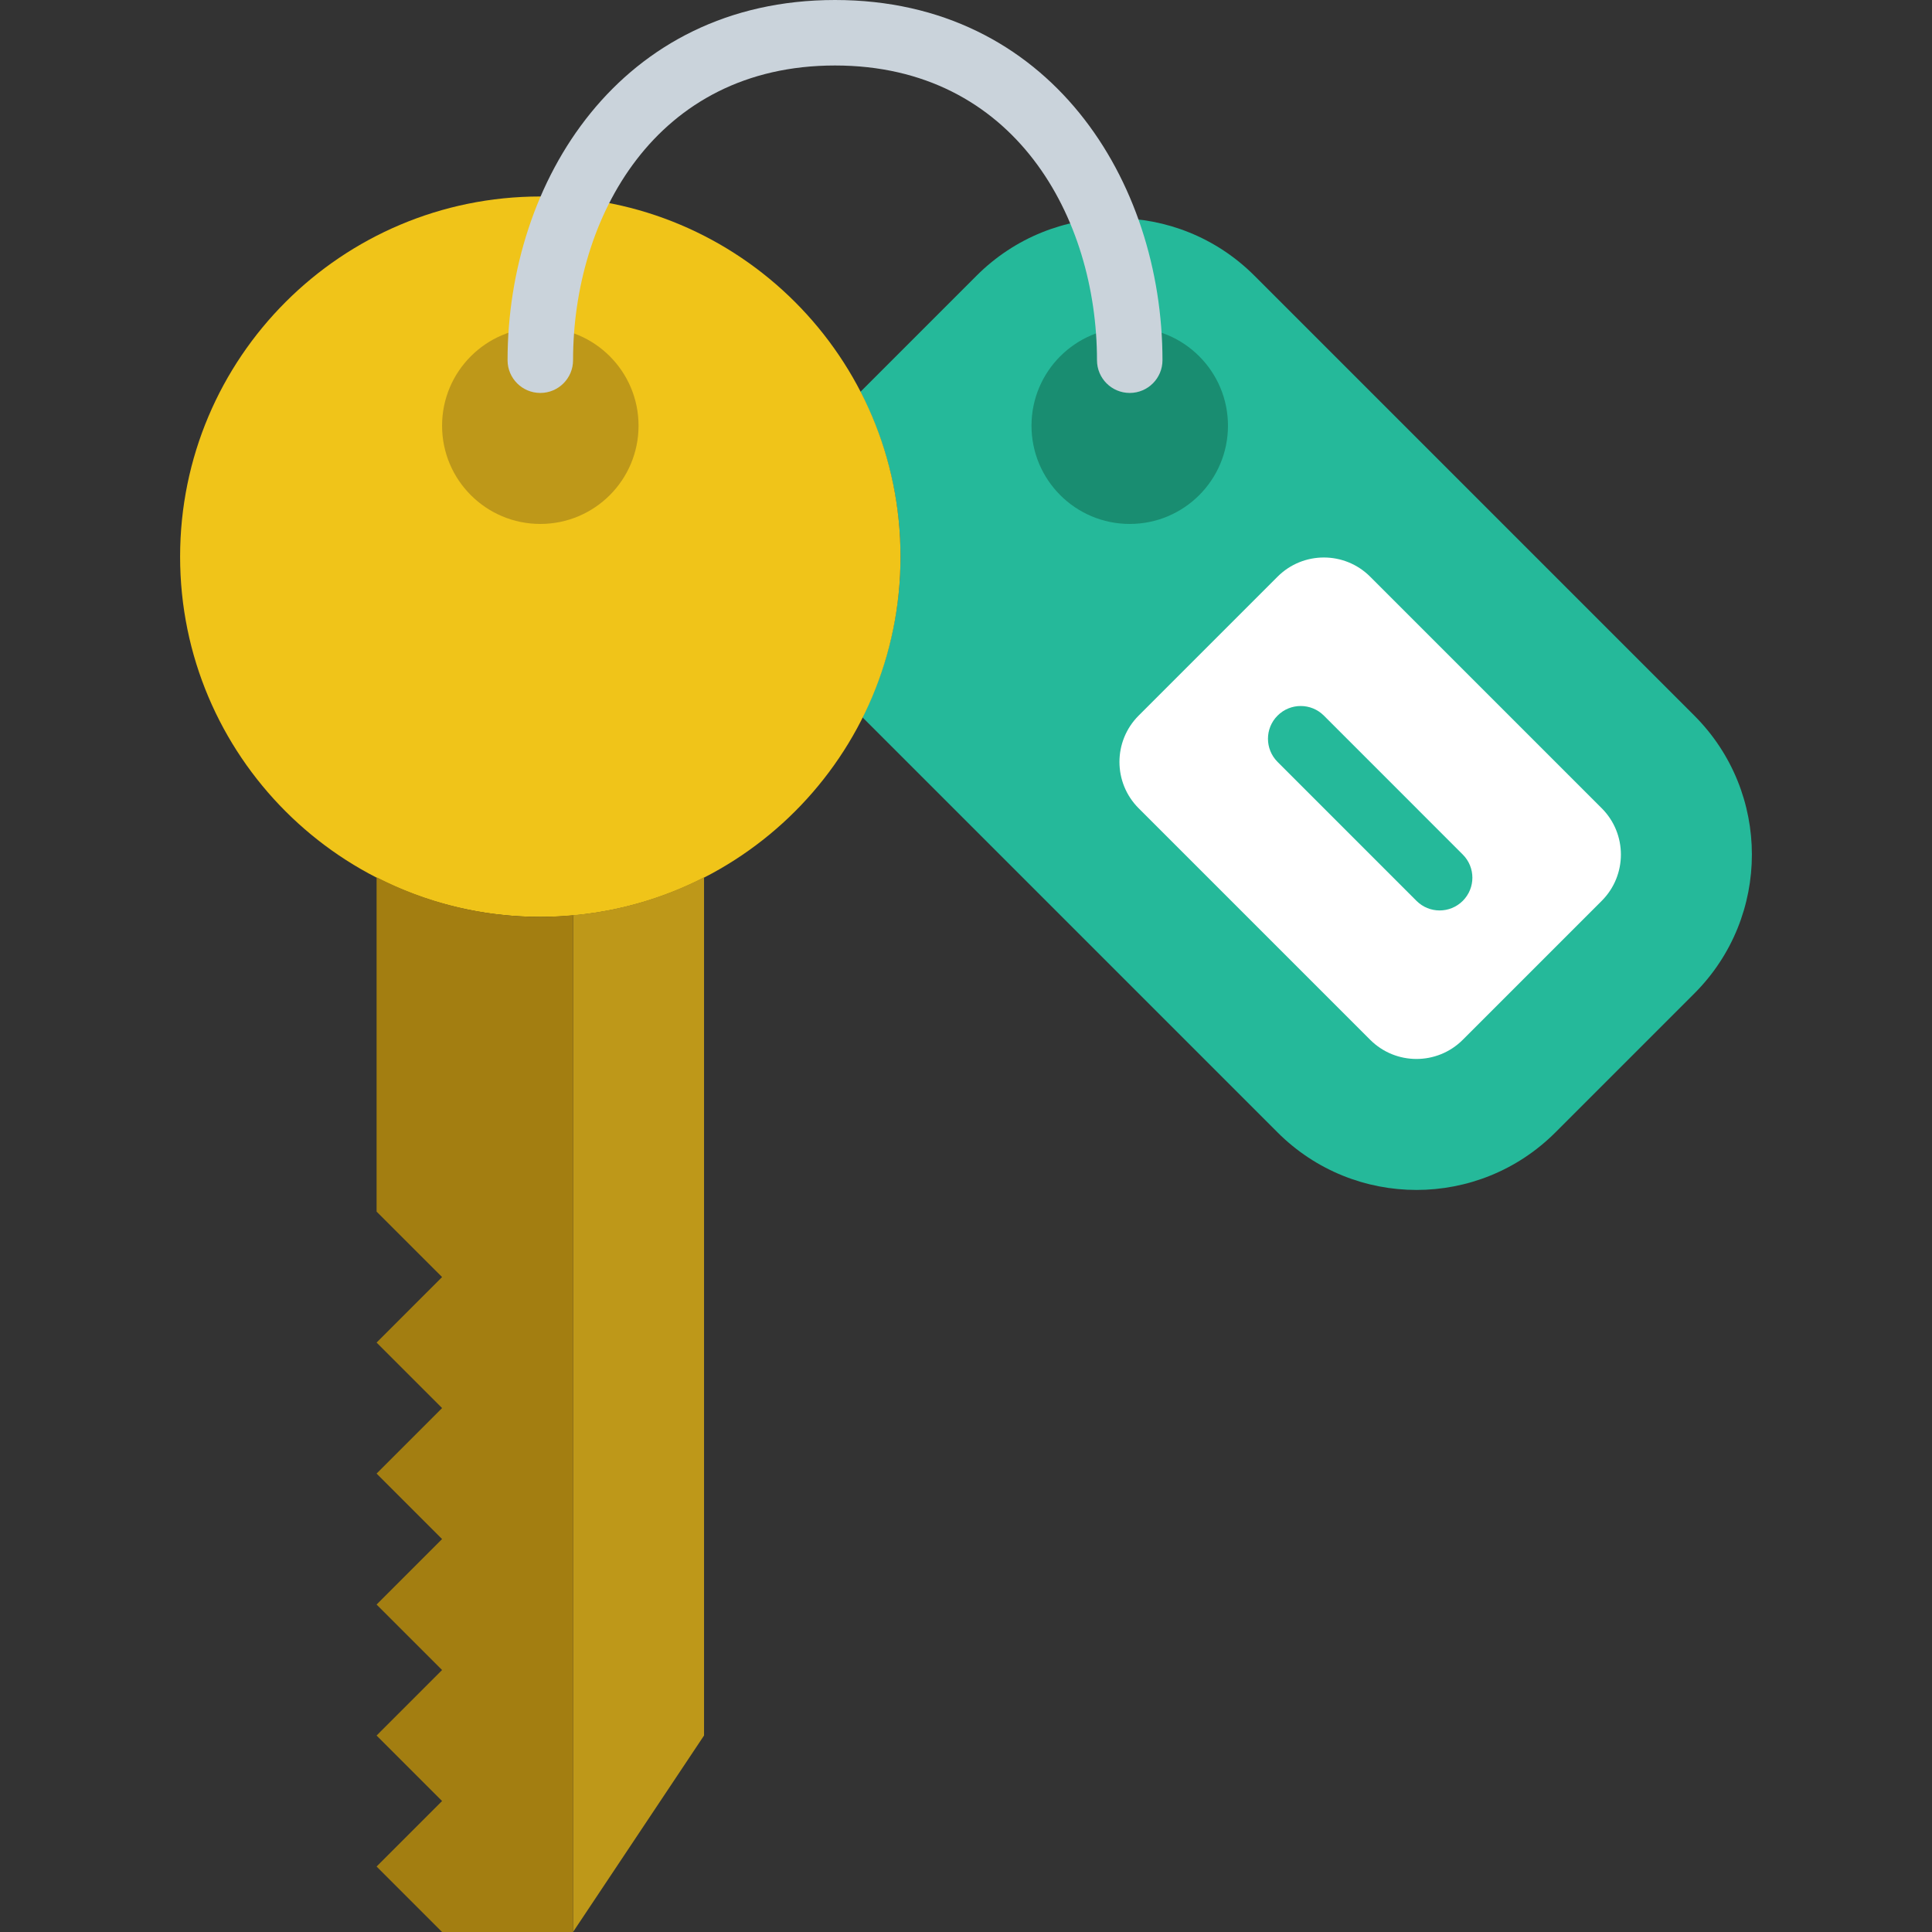 <?xml version="1.0" encoding="iso-8859-1"?>
<!-- Uploaded to: SVG Repo, www.svgrepo.com, Generator: SVG Repo Mixer Tools -->
<svg height="800px" width="800px" version="1.1" id="Layer_1" xmlns="http://www.w3.org/2000/svg" xmlns:xlink="http://www.w3.org/1999/xlink" 
	 viewBox="0 0 512.004 512.004" xml:space="preserve">
<rect x="0" y="0" width="512.004" height="512.004" fill="#333333" stroke="none"/>
<g>
	<path style="fill:#25B99A;" d="M449.023,189.648L332.435,73.06c-20.332-20.332-53.3-20.332-73.633,0l-30.798,30.798
		c6.76,13.095,10.639,27.917,10.639,43.668c0,15.317-3.688,29.731-10.092,42.557L338.57,300.101c20.332,20.332,53.3,20.332,73.633,0
		l36.821-36.821C469.356,242.948,469.356,209.981,449.023,189.648"/>
	<path style="fill:#F0C419;" d="M238.647,147.53c0,52.719-42.739,95.458-95.458,95.458s-95.458-42.739-95.458-95.458
		s42.739-95.458,95.458-95.458S238.647,94.811,238.647,147.53"/>
	<g>
		<path style="fill:#BE9819;" d="M169.223,112.818c0,14.379-11.655,26.034-26.034,26.034c-14.379,0-26.034-11.655-26.034-26.034
			s11.655-26.034,26.034-26.034C157.569,86.784,169.223,98.439,169.223,112.818"/>
		<path style="fill:#BE9819;" d="M151.867,242.549V512l34.712-52.068V232.483C175.992,237.906,164.285,241.43,151.867,242.549"/>
	</g>
	<path style="fill:#A37E11;" d="M143.189,242.987c-15.638,0-30.364-3.836-43.39-10.5v88.602l17.356,17.347l-17.356,17.365
		l17.356,17.356l-17.356,17.356l17.356,17.356l-17.356,17.356l17.356,17.347l-17.356,17.365l17.356,17.356l-17.356,17.356
		l17.356,17.356h34.712v-269.46C149.003,242.805,146.122,242.987,143.189,242.987"/>
	<path style="fill:#198D71;" d="M325.427,112.818c0,14.379-11.655,26.034-26.034,26.034c-14.379,0-26.034-11.655-26.034-26.034
		s11.654-26.034,26.034-26.034C313.772,86.784,325.427,98.439,325.427,112.818"/>
	<path style="fill:#CAD3DB;" d="M299.393,104.136c-4.79,0-8.678-3.879-8.678-8.678c0-37.619-21.721-78.102-69.424-78.102
		s-69.424,40.483-69.424,78.102c0,4.799-3.888,8.678-8.678,8.678s-8.678-3.879-8.678-8.678C134.511,48.024,164.32,0,221.291,0
		s86.78,48.024,86.78,95.458C308.071,100.257,304.183,104.136,299.393,104.136"/>
	<path style="fill:#FFFFFF;" d="M424.476,238.735l-36.821,36.821c-6.778,6.777-17.764,6.777-24.541,0l-61.362-61.362
		c-6.777-6.777-6.777-17.772,0-24.55l36.812-36.812c6.786-6.786,17.772-6.786,24.55,0l61.362,61.362
		C431.253,220.971,431.253,231.958,424.476,238.735"/>
	<path style="fill:#25B99A;" d="M381.519,241.28c-2.222,0-4.443-0.85-6.135-2.543l-36.812-36.821c-3.393-3.393-3.393-8.886,0-12.271
		c3.384-3.393,8.878-3.393,12.271,0l36.812,36.821c3.393,3.393,3.393,8.878,0,12.271C385.962,240.429,383.741,241.28,381.519,241.28
		"/>
</g>
</svg>